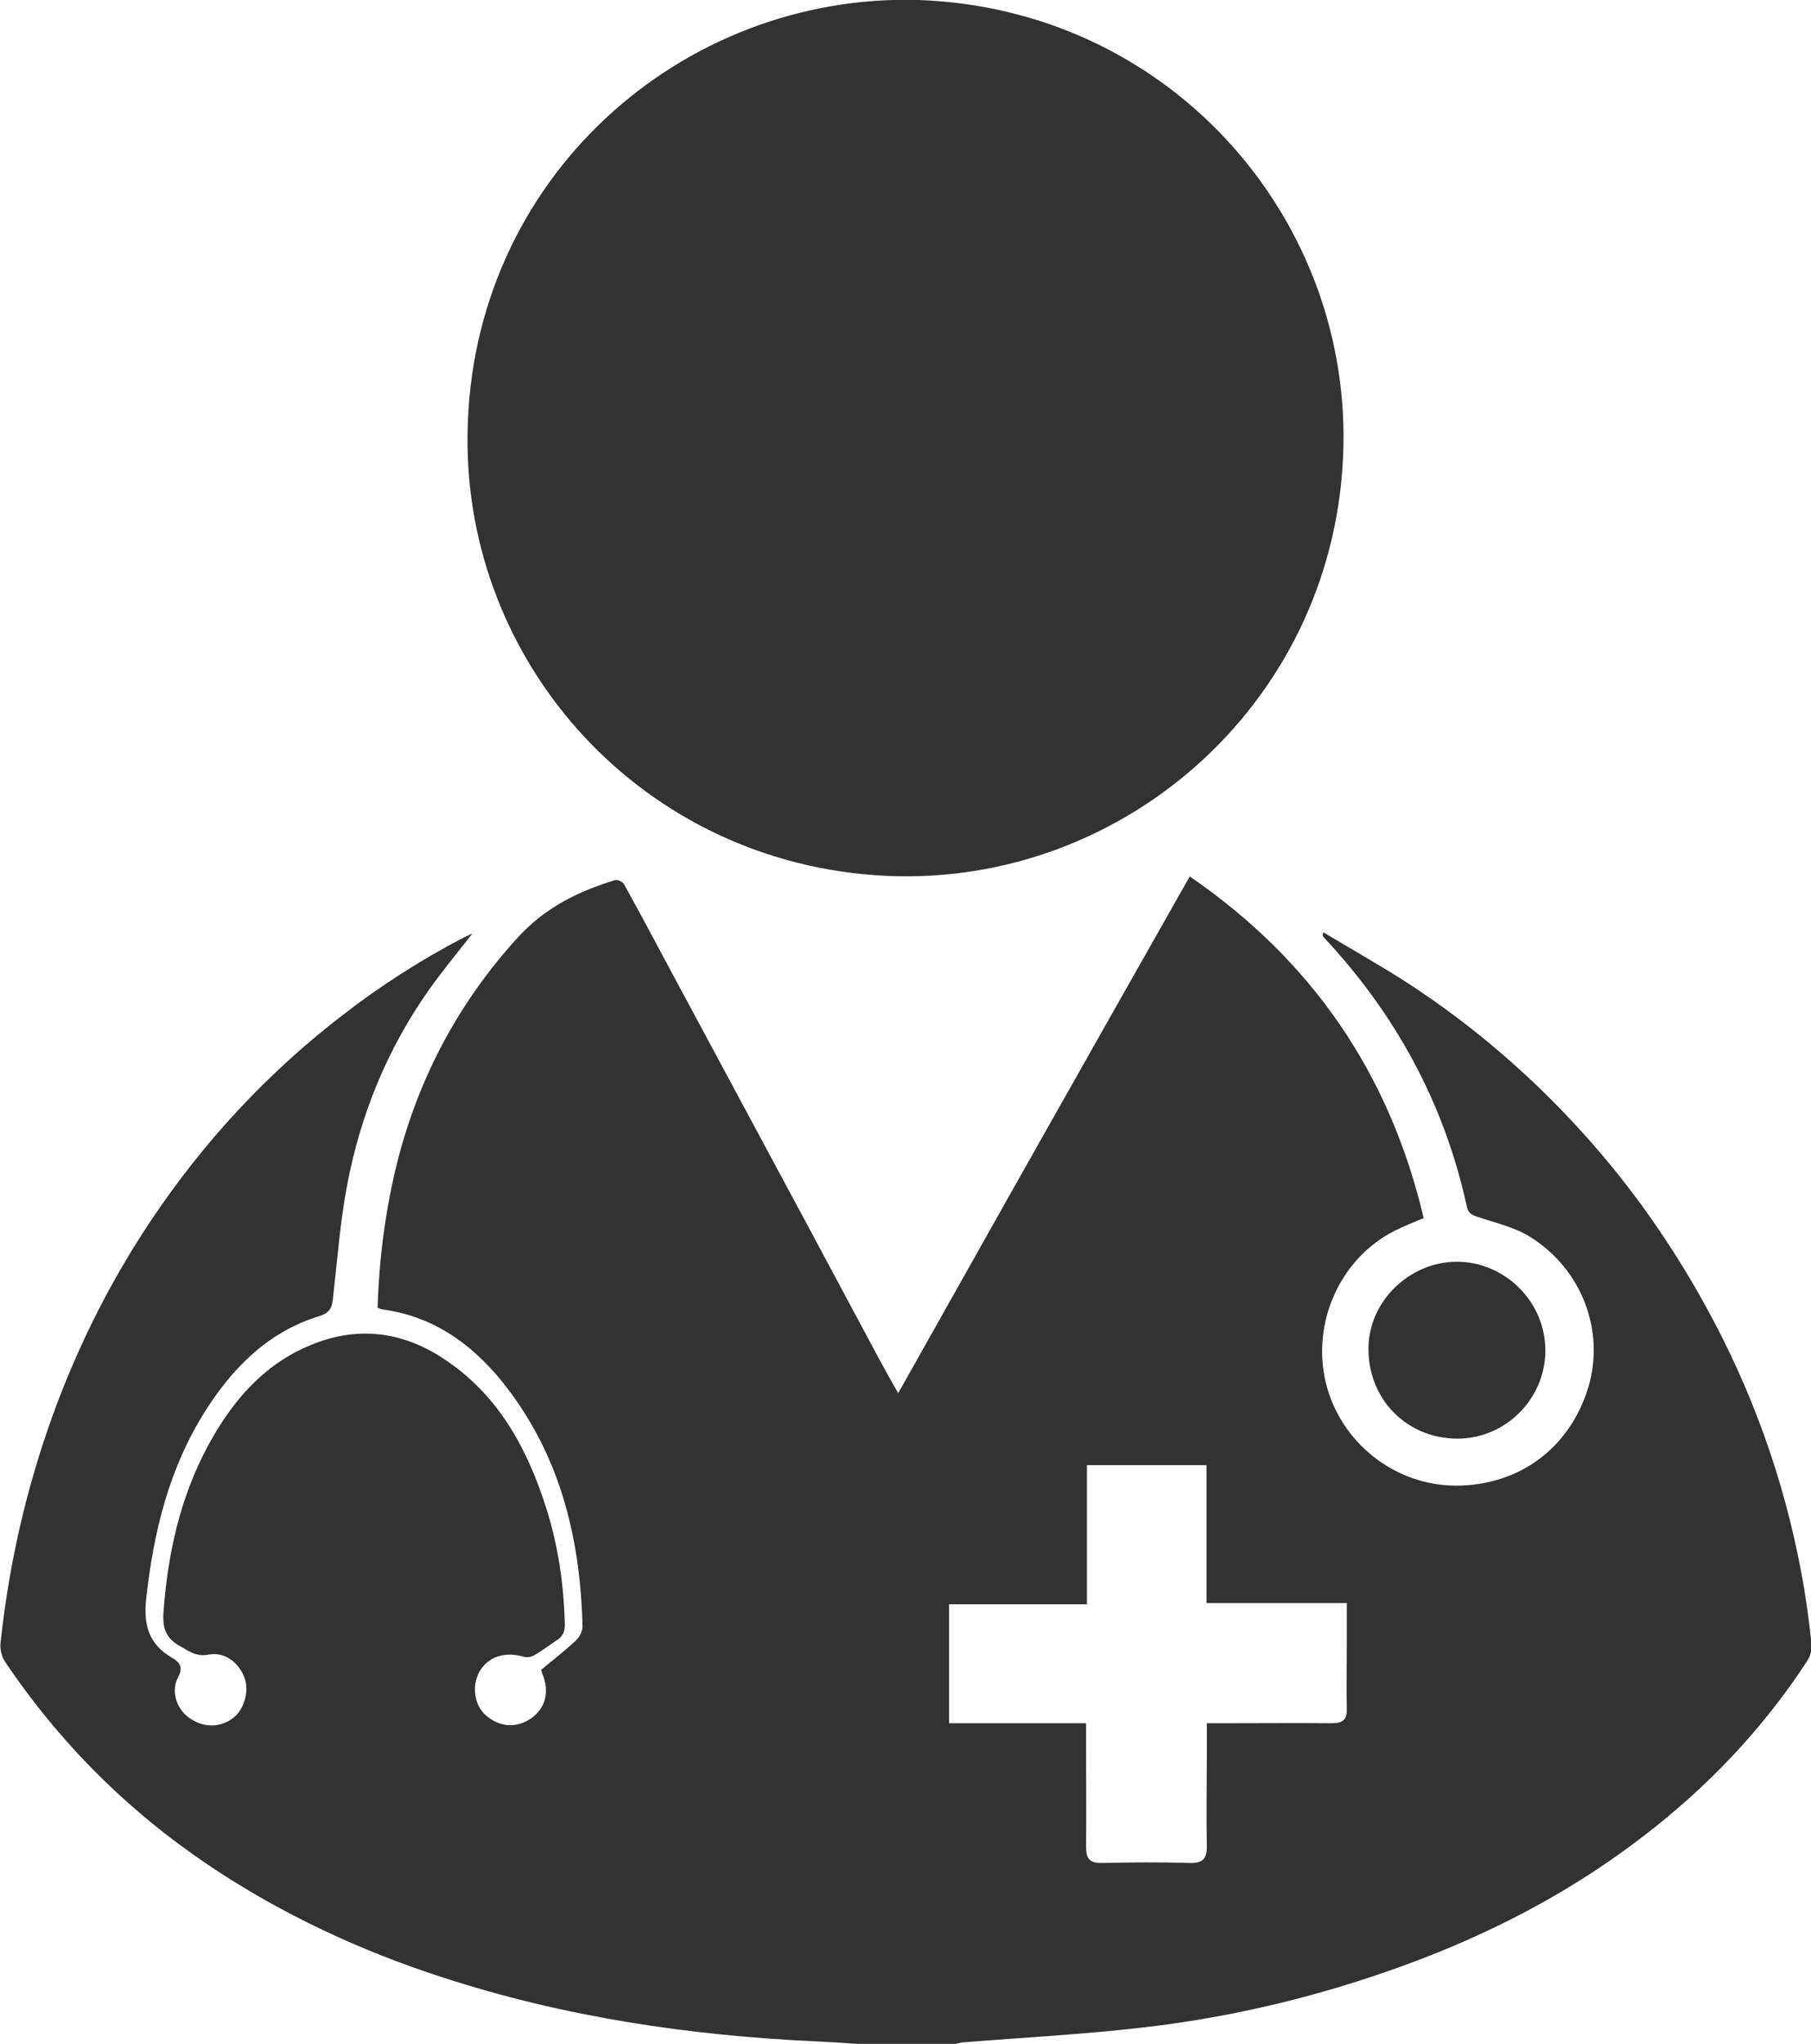 <?xml version="1.0" encoding="UTF-8"?>
<svg id="Layer_1" data-name="Layer 1" xmlns="http://www.w3.org/2000/svg" viewBox="0 0 59.38 67">
  <defs>
    <style>
      .cls-1 {
        fill: #323232;
      }
    </style>
  </defs>
  <path class="cls-1" d="M28.11,67c-.44-.03-.88-.06-1.32-.08-4.18-.19-8.29-.8-12.28-2.1-2.72-.88-5.29-2.08-7.66-3.67-2.66-1.79-4.89-4.01-6.68-6.67-.12-.17-.18-.44-.15-.65.31-2.88.99-5.67,2.06-8.36.77-1.92,1.72-3.74,2.87-5.46,1.72-2.57,3.79-4.81,6.24-6.7,1.26-.98,2.6-1.84,4.02-2.58.09-.04.17-.08.28-.13-.49.63-.98,1.22-1.42,1.84-1.37,1.94-2.25,4.09-2.69,6.42-.23,1.21-.32,2.45-.46,3.68-.03.29-.08.49-.44.6-1.67.51-2.83,1.67-3.74,3.1-1.2,1.89-1.71,3.99-1.95,6.2-.09.88.12,1.48.86,1.91.25.14.36.31.19.63-.24.44-.06,1.01.32,1.3.47.36,1.03.38,1.48.04.36-.27.54-.88.38-1.31-.19-.52-.66-.87-1.18-.77-.4.08-.64-.11-.94-.28-.46-.25-.58-.6-.54-1.11.14-1.91.54-3.74,1.45-5.44.75-1.39,1.73-2.58,3.2-3.24,1.62-.74,3.19-.56,4.64.44,1.73,1.18,2.66,2.92,3.27,4.86.39,1.23.57,2.51.6,3.8,0,.23-.07.37-.25.49-.26.17-.5.36-.77.51-.09.05-.23.07-.33.04-.63-.18-1.17,0-1.45.49-.26.47-.17,1.1.21,1.43.45.39.99.43,1.47.11.49-.34.63-.88.38-1.48-.01-.03-.02-.07-.04-.12.38-.31.77-.62,1.13-.95.12-.11.23-.31.23-.46-.07-2.96-.76-5.73-2.67-8.08-1-1.22-2.23-2.09-3.85-2.32-.06,0-.12-.03-.2-.06.05-1.63.26-3.24.66-4.83.71-2.76,2.01-5.19,3.93-7.3.89-.98,1.98-1.52,3.2-1.89.08-.02.26.06.3.15.58,1.05,1.14,2.11,1.71,3.17,1.41,2.62,2.82,5.25,4.23,7.87.8,1.49,1.6,2.99,2.4,4.48.2.37.4.73.64,1.15,1.62-2.87,3.19-5.68,4.78-8.49,1.58-2.8,3.16-5.59,4.78-8.45,4.02,2.76,6.56,6.48,7.67,11.2-.33.14-.64.26-.94.41-1.79.9-2.74,3-2.27,4.98.47,1.96,2.26,3.38,4.27,3.38,2.08,0,3.74-1.24,4.34-3.23.55-1.84-.21-3.87-1.92-4.93-.5-.31-1.11-.45-1.68-.64-.19-.06-.33-.11-.38-.33-.74-3.4-2.34-6.33-4.71-8.86-.02-.02-.03-.06,0-.15.88.53,1.78,1.04,2.65,1.59,2.31,1.49,4.37,3.28,6.18,5.35,1.41,1.61,2.63,3.37,3.67,5.25,1.53,2.76,2.59,5.69,3.17,8.79.15.78.25,1.56.34,2.35.02.18-.04.39-.14.55-1.46,2.24-3.28,4.15-5.4,5.77-2.21,1.7-4.64,3-7.24,4-2.95,1.13-5.99,1.89-9.12,2.25-1.96.23-3.94.33-5.91.49-.08,0-.16.03-.25.05h-3.2ZM35.62,52.59h-4.5v3.9h4.49c0,.32,0,.55,0,.78,0,1.09.01,2.18,0,3.27,0,.4.13.54.53.53.95-.02,1.91-.03,2.86,0,.48.02.58-.18.57-.6-.02-.95,0-1.91,0-2.86,0-.36,0-.71,0-1.12.3,0,.5,0,.71,0,1.13,0,2.25-.01,3.38,0,.37,0,.51-.11.5-.49-.02-.71,0-1.41,0-2.12,0-.43,0-.86,0-1.33h-4.6v-4.52h-3.92v4.58Z"/>
  <path class="cls-1" d="M30.12,0c8.14.29,14.07,6.99,13.93,14.58-.15,8.31-7.13,14.51-15.02,14.13-7.92-.39-13.8-6.9-13.7-14.47C15.43,5.83,22.37-.23,30.12,0Z"/>
  <path class="cls-1" d="M50.67,44.27c0,1.59-1.31,2.89-2.88,2.89-1.66,0-2.93-1.29-2.92-2.95,0-1.54,1.33-2.84,2.89-2.85,1.59,0,2.91,1.32,2.91,2.9Z"/>
</svg>